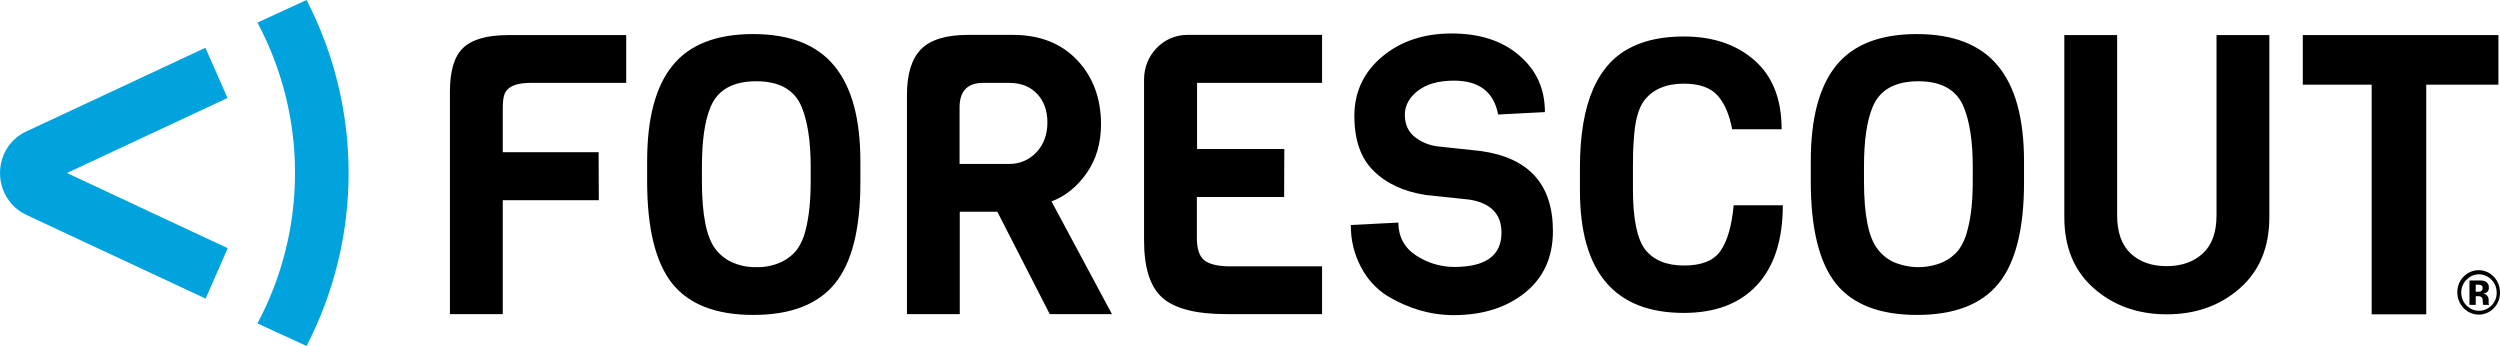 <?xml version="1.0" encoding="UTF-8" standalone="no"?>
<svg
   viewBox="0 0 252.905 35"
   fill="none"
   version="1.1"
   id="svg4"
   width="100%"
   height="100%"
   xmlns="http://www.w3.org/2000/svg"
   xmlns:svg="http://www.w3.org/2000/svg">
  <defs
     id="defs8" />
  <path
     d="m 63.349,8.383 h -9.659 c -1.128,0 -1.92,0.224 -2.355,0.673 -0.456,0.449 -0.475,1.203 -0.475,2.305 v 4.038 h 9.697 l 0.02,4.854 h -9.717 v 11.524 h -5.344 v -22.517 c 0,-2.08 0.435,-3.55 1.326,-4.406 0.89,-0.856 2.414,-1.305 4.552,-1.305 h 11.954 v 4.834 z m 23.689,7.954 v 2.121 c 0,4.692 -0.85,8.098 -2.573,10.219 -1.721,2.121 -4.472,3.182 -8.252,3.182 -3.78,0 -6.511,-1.06 -8.213,-3.182 -1.683,-2.121 -2.534,-5.568 -2.534,-10.32 v -2.04 c 0,-4.345 0.851,-7.567 2.573,-9.689 1.722,-2.12 4.433,-3.181 8.154,-3.181 3.72,0 6.452,1.08 8.213,3.222 1.761,2.142 2.632,5.344 2.632,9.668 z m -5.027,1.999 v -1.469 c 0,-2.529 -0.296,-4.528 -0.91,-6.037 -0.713,-1.734 -2.236,-2.61 -4.591,-2.61 -2.375,0 -3.919,0.876 -4.632,2.61 -0.593,1.428 -0.87,3.427 -0.87,6.037 v 1.469 c 0,3.386 0.455,5.69 1.385,6.873 0.416,0.551 0.97,1 1.583,1.285 0.793,0.369 1.66,0.55 2.534,0.53 0.866,0.027 1.726,-0.148 2.513,-0.51 0.626,-0.291 1.175,-0.723 1.603,-1.264 0.417,-0.596 0.713,-1.268 0.87,-1.978 0.337,-1.285 0.515,-2.937 0.515,-4.936 z m 30.478,13.441 h -6.293 l -5.304,-10.36 h -3.8 v 10.36 h -5.343 v -22.17 c 0,-2.122 0.475,-3.651 1.425,-4.63 0.95,-0.959 2.533,-1.448 4.769,-1.448 h 4.532 c 2.711,0 4.888,0.856 6.491,2.55 1.604,1.692 2.415,3.874 2.415,6.485 0,1.897 -0.475,3.55 -1.445,4.936 -0.97,1.387 -2.157,2.346 -3.562,2.876 z m -7.619,-16.397 c 0.732,-0.796 1.088,-1.795 1.088,-2.998 0,-1.204 -0.356,-2.162 -1.049,-2.897 -0.692,-0.734 -1.642,-1.101 -2.81,-1.101 h -2.652 c -1.583,0 -2.375,0.836 -2.375,2.488 v 5.711 h 5.007 c 1.06,0.019 2.077,-0.419 2.791,-1.203 z m 28.855,16.397 h -9.638 c -3.088,0 -5.245,-0.55 -6.492,-1.652 -1.247,-1.101 -1.86,-3.039 -1.86,-5.813 v -16.276 c 0,-2.488 1.959,-4.507 4.374,-4.507 h 13.635 v 4.854 h -12.646 v 6.69 h 8.827 l -0.02,4.854 h -8.827 v 4.12 c 0,1.102 0.238,1.856 0.733,2.264 0.494,0.408 1.365,0.633 2.652,0.633 h 9.281 v 4.833 z m 23.372,-8.403 c 0,2.652 -0.949,4.732 -2.83,6.241 -1.88,1.51 -4.294,2.264 -7.223,2.264 -2.316,0 -4.552,-0.652 -6.729,-1.958 -1.115,-0.72 -2.022,-1.718 -2.632,-2.896 -0.695,-1.312 -1.049,-2.778 -1.029,-4.263 l 4.809,-0.245 c 0,1.408 0.593,2.53 1.761,3.305 1.153,0.773 2.511,1.185 3.899,1.183 3.186,0 4.77,-1.163 4.77,-3.468 0,-1.897 -1.089,-2.998 -3.246,-3.345 l -4.433,-0.469 c -2.217,-0.347 -3.978,-1.162 -5.265,-2.447 -1.306,-1.285 -1.939,-3.141 -1.939,-5.548 0,-2.407 0.93,-4.406 2.79,-5.976 1.861,-1.57 4.216,-2.366 7.046,-2.366 2.83,0 5.126,0.734 6.847,2.223 1.742,1.489 2.593,3.386 2.593,5.731 l -4.73,0.245 c -0.435,-2.284 -1.92,-3.427 -4.473,-3.427 -1.543,0 -2.77,0.347 -3.641,1.02 -0.871,0.673 -1.326,1.49 -1.326,2.427 0,0.939 0.317,1.673 0.95,2.203 0.673,0.55 1.504,0.898 2.375,1 l 4.354,0.469 c 4.868,0.673 7.302,3.365 7.302,8.097 z m 18.287,-2.611 h 4.968 c 0,3.508 -0.871,6.2 -2.613,8.077 -1.741,1.877 -4.215,2.815 -7.401,2.815 -7.006,0 -10.509,-4.14 -10.509,-12.401 v -2.325 c 0,-6.507 1.801,-10.606 5.383,-12.238 1.405,-0.673 3.127,-1 5.126,-1 2.929,0 5.303,0.796 7.144,2.407 1.841,1.612 2.751,3.937 2.751,6.976 h -5.007 c -0.277,-1.51 -0.792,-2.672 -1.504,-3.447 -0.713,-0.775 -1.841,-1.163 -3.384,-1.163 -1.801,0 -3.127,0.571 -3.998,1.693 -0.614,0.796 -0.97,2.162 -1.069,4.1 -0.059,0.612 -0.079,1.448 -0.079,2.509 v 2.406 c 0,2.958 0.416,4.977 1.227,6.058 0.851,1.081 2.157,1.632 3.938,1.632 1.781,0 3.009,-0.49 3.701,-1.49 0.693,-0.998 1.128,-2.528 1.326,-4.609 z m 29.37,-4.426 v 2.121 c 0,4.692 -0.851,8.098 -2.573,10.219 -1.722,2.121 -4.473,3.182 -8.253,3.182 -3.78,0 -6.511,-1.06 -8.213,-3.182 -1.682,-2.121 -2.533,-5.568 -2.533,-10.32 v -2.04 c 0,-4.345 0.851,-7.567 2.572,-9.689 1.722,-2.12 4.434,-3.181 8.154,-3.181 3.721,0 6.452,1.08 8.213,3.222 1.762,2.121 2.633,5.344 2.633,9.668 z m -5.186,1.999 v -1.469 c 0,-2.529 -0.296,-4.528 -0.91,-6.037 -0.712,-1.734 -2.236,-2.61 -4.591,-2.61 -2.375,0 -3.919,0.876 -4.631,2.61 -0.594,1.428 -0.871,3.427 -0.871,6.037 v 1.469 c 0,3.386 0.455,5.69 1.385,6.873 0.416,0.551 0.97,1 1.583,1.285 1.601,0.7 3.42,0.707 5.027,0.02 0.626,-0.29 1.175,-0.723 1.603,-1.264 0.418,-0.595 0.714,-1.268 0.871,-1.978 0.356,-1.285 0.534,-2.937 0.534,-4.936 z m 30.003,-14.787 v 18.418 c 0,3.039 -0.989,5.446 -2.988,7.2 -1.999,1.754 -4.453,2.63 -7.382,2.63 -2.929,0 -5.383,-0.876 -7.382,-2.63 -1.999,-1.755 -2.988,-4.161 -2.988,-7.2 v -18.418 h 5.343 v 18.214 c 0,1.733 0.455,3.018 1.366,3.875 0.91,0.857 2.137,1.285 3.641,1.285 1.504,0 2.731,-0.428 3.661,-1.285 0.931,-0.857 1.386,-2.142 1.386,-3.875 v -18.214 z m 23.175,5.017 h -7.302 v 23.232 h -5.522 v -23.232 h -6.966 v -5.016 h 19.79 v 5.017 z m -0.475,22.62 c -0.837,0.86 -2.222,0.851 -3.048,-0.02 -0.41,-0.428 -0.637,-0.999 -0.633,-1.592 -0.017,-0.615 0.228,-1.208 0.673,-1.632 0.396,-0.389 0.929,-0.609 1.484,-0.611 1.188,0 2.157,0.999 2.157,2.243 0.018,0.601 -0.211,1.183 -0.633,1.611 z m -2.771,-2.876 c -0.334,0.344 -0.519,0.806 -0.514,1.285 0,0.49 0.178,0.979 0.534,1.305 0.693,0.714 1.801,0.714 2.514,0.02 l 0.019,-0.02 c 0.343,-0.346 0.529,-0.818 0.515,-1.305 0,-0.49 -0.178,-0.96 -0.515,-1.285 -0.673,-0.714 -1.781,-0.755 -2.474,-0.062 -0.039,0.02 -0.059,0.041 -0.079,0.062 z m 0.317,2.529 v -2.469 h 1.168 c 0.158,0 0.316,0.04 0.475,0.122 0.214,0.117 0.338,0.349 0.316,0.592 0.018,0.166 -0.04,0.33 -0.158,0.448 -0.119,0.095 -0.264,0.152 -0.416,0.163 0.123,0.017 0.239,0.067 0.337,0.143 0.156,0.139 0.236,0.343 0.217,0.551 v 0.306 c 0,0.02 0,0.04 0.02,0.081 l 0.02,0.062 h -0.594 c -0.019,-0.123 -0.039,-0.225 -0.039,-0.347 0,-0.102 -0.02,-0.204 -0.04,-0.306 -0.02,-0.081 -0.099,-0.143 -0.178,-0.183 -0.07,-0.025 -0.144,-0.039 -0.218,-0.041 h -0.277 v 0.877 h -0.633 z m 1.148,-2 c -0.114,-0.043 -0.236,-0.056 -0.356,-0.04 h -0.159 v 0.714 h 0.238 c 0.119,0 0.237,-0.02 0.336,-0.082 0.079,-0.06 0.139,-0.183 0.119,-0.285 0.023,-0.132 -0.052,-0.261 -0.178,-0.306 z"
     fill="#fff"
     id="path2"
     style="fill:#000000;fill-opacity:1" />
  <path
     d="m 20.8,30.207 -18.17,-8.485 c -2.255,-1.06 -3.244,-3.794 -2.235,-6.119 0.455,-1.02 1.247,-1.835 2.216,-2.284 l 18.169,-8.485 2.237,5.079 -16.249,7.587 16.268,7.608 -2.237,5.1 z m 9.043,-12.707 c 0.005,5.308 -1.3,10.534 -3.8,15.216 l 4.967,2.284 c 2.798,-5.409 4.257,-11.41 4.256,-17.5 C 35.267,11.41 33.807,5.409 31.01,0 l -4.967,2.284 c 2.5,4.682 3.805,9.908 3.8,15.216 z"
     fill="#fff"
     id="path2-1"
     style="fill:#00a3de;fill-opacity:1" />
</svg>
